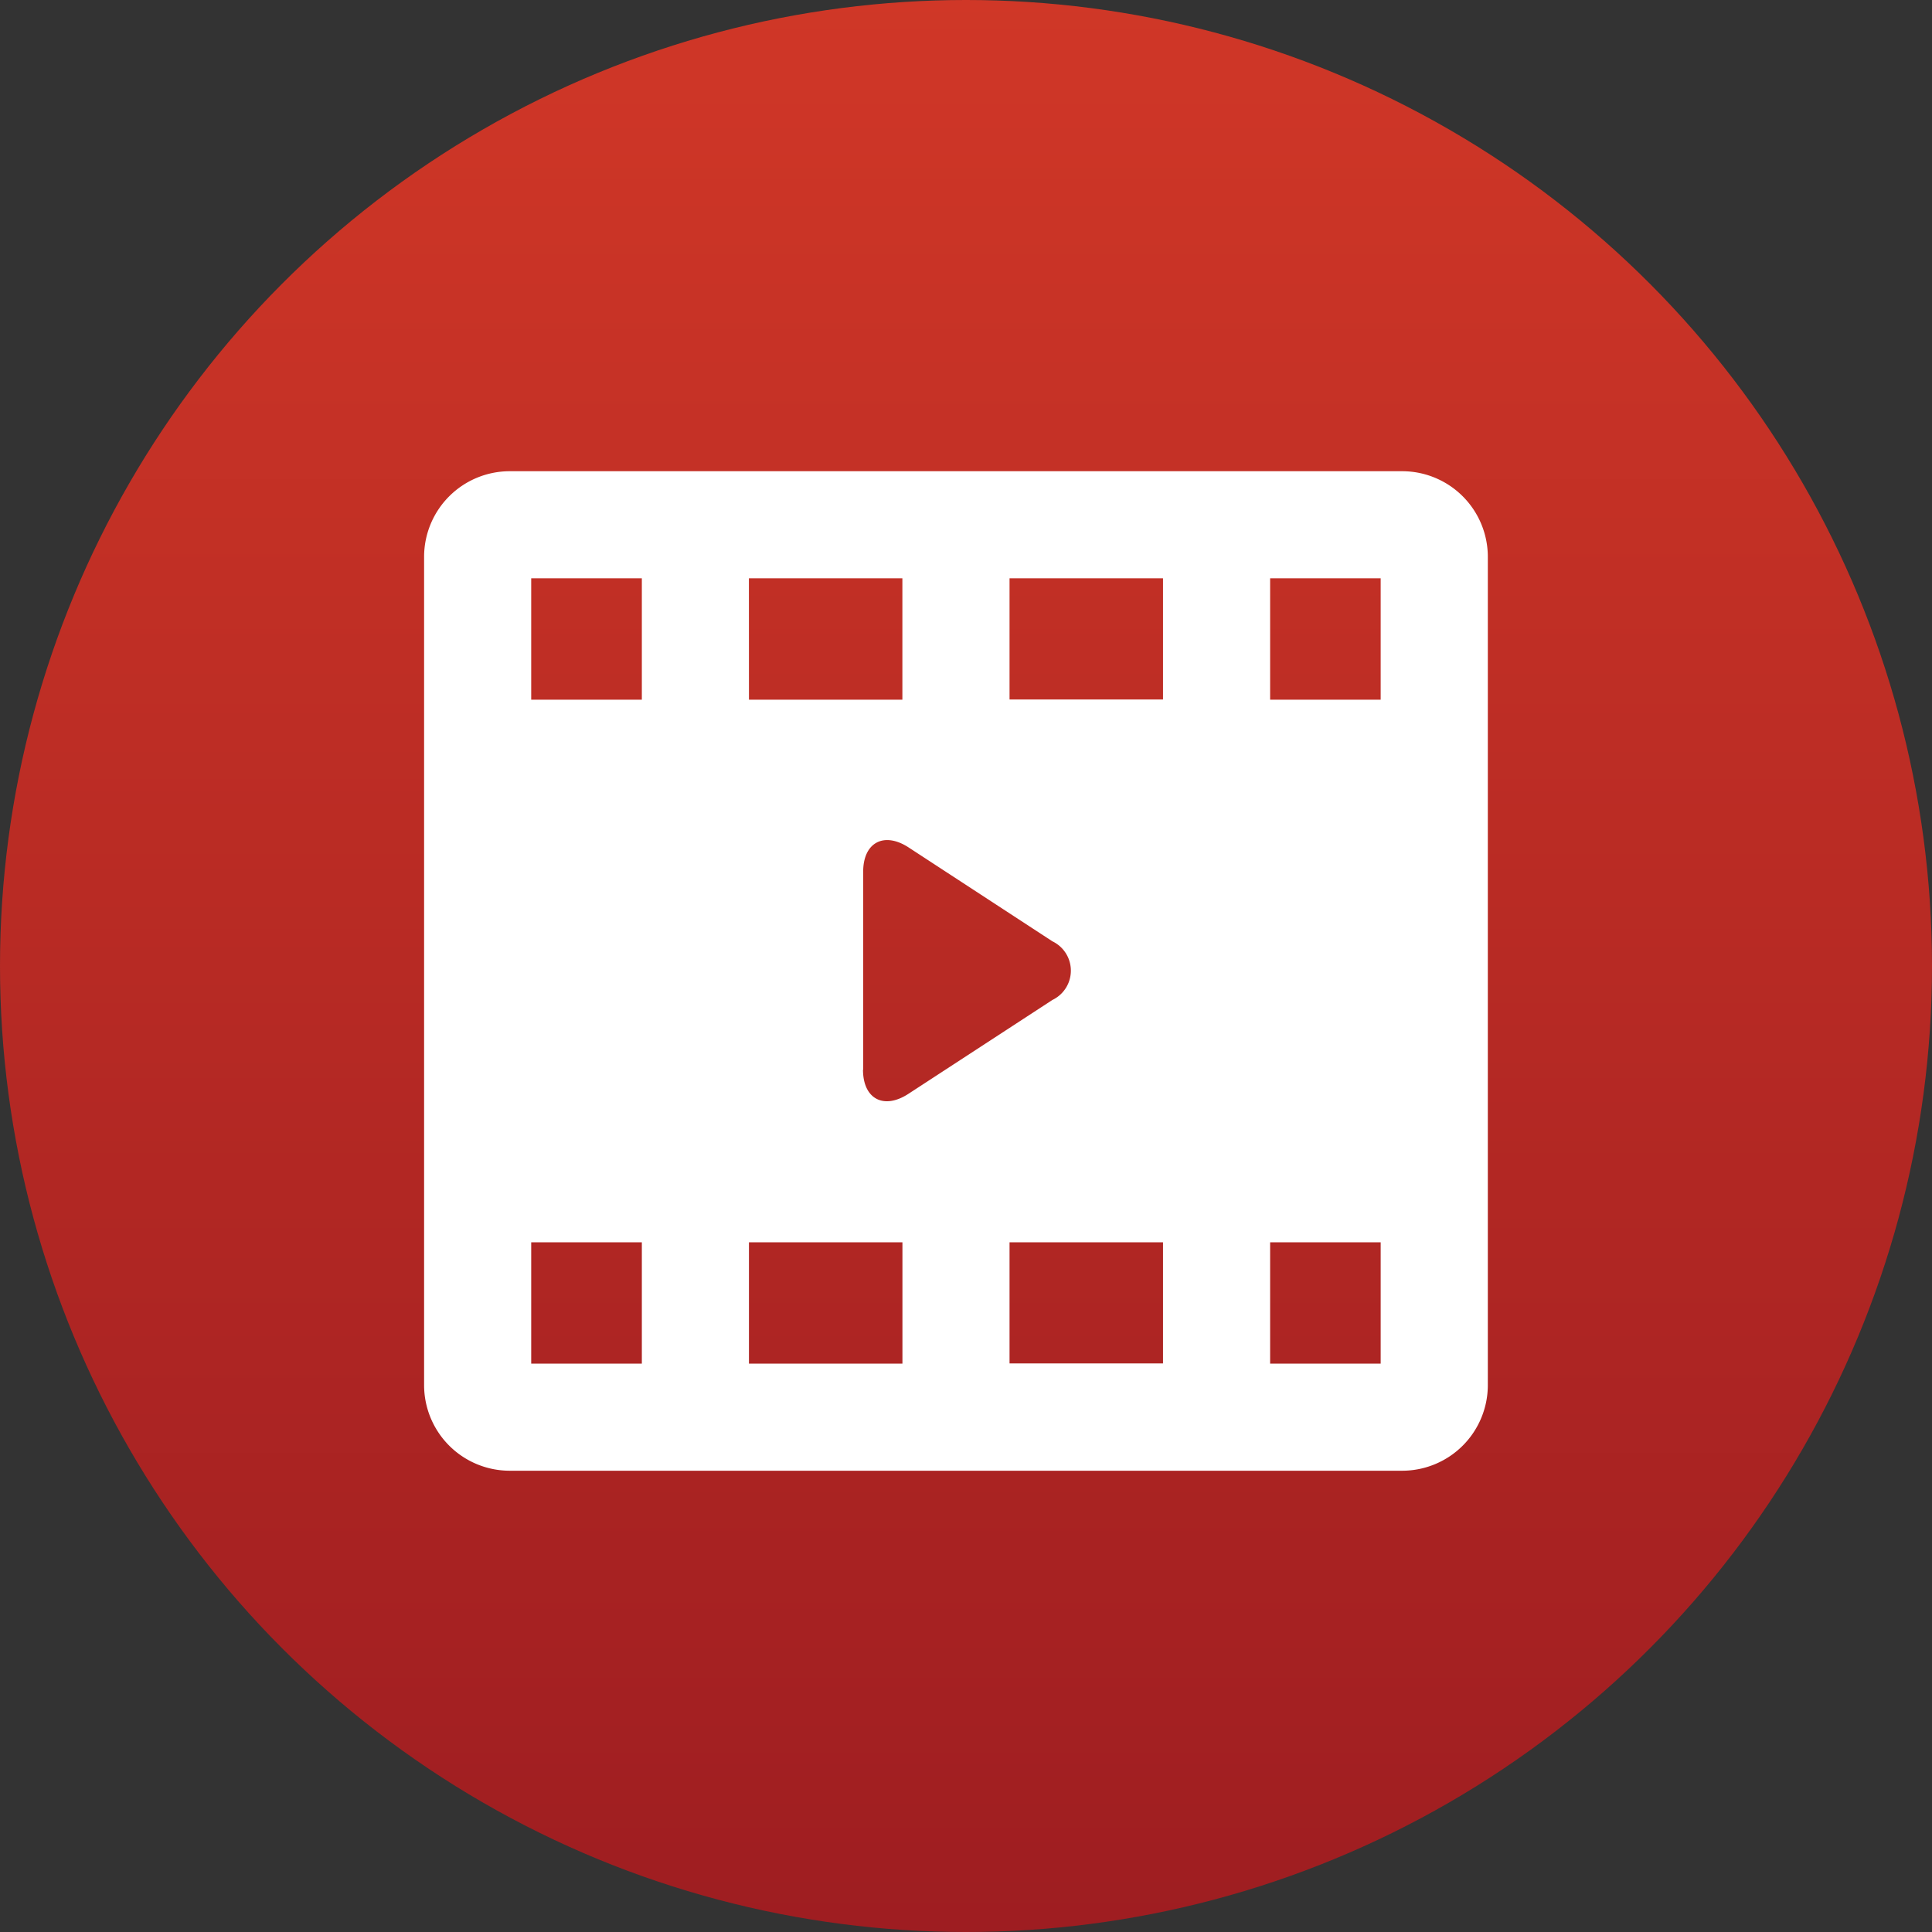 <svg xmlns="http://www.w3.org/2000/svg" xmlns:xlink="http://www.w3.org/1999/xlink" width="41" height="41" viewBox="0 0 41 41"><rect x="0" y="0" width="41" height="41" fill="#333333" stroke="none"/><defs><linearGradient id="linear-gradient" x1="0.5" x2="0.5" y2="1" gradientUnits="objectBoundingBox"><stop offset="0" stop-color="#d03727"></stop><stop offset="1" stop-color="#9e1d21"></stop></linearGradient></defs><g id="Group_4911" data-name="Group 4911" transform="translate(-927 -5723)"><circle id="Ellipse_416" data-name="Ellipse 416" cx="20.5" cy="20.5" r="20.5" transform="translate(927 5723)" fill="url(#linear-gradient)"></circle><g id="video-player_1_" data-name="video-player (1)" transform="translate(936 5724)"><path id="Path_18161" data-name="Path 18161" d="M22.574,10.818A1.818,1.818,0,0,0,20.756,9H1.818A1.818,1.818,0,0,0,0,10.818V28.393a1.818,1.818,0,0,0,1.818,1.818H20.756a1.818,1.818,0,0,0,1.818-1.818Zm-15.681.455h3.257v2.576H6.894ZM4.621,27.938H2.273V25.363H4.621Zm0-14.09H2.273V11.273H4.621Zm5.53,14.09H6.894V25.363h3.257ZM9.318,21.7v-4.2c0-.625.445-.856.967-.514l3.048,1.99a.69.69,0,0,1,0,1.245l-3.054,1.991c-.523.342-.965.111-.965-.514Zm6.363,6.234H12.424V25.363h3.257Zm0-14.09H12.424V11.273h3.257ZM20.3,27.938H17.954V25.363H20.3Zm0-14.09H17.954V11.273H20.3Z" fill="#fff"></path></g></g></svg>